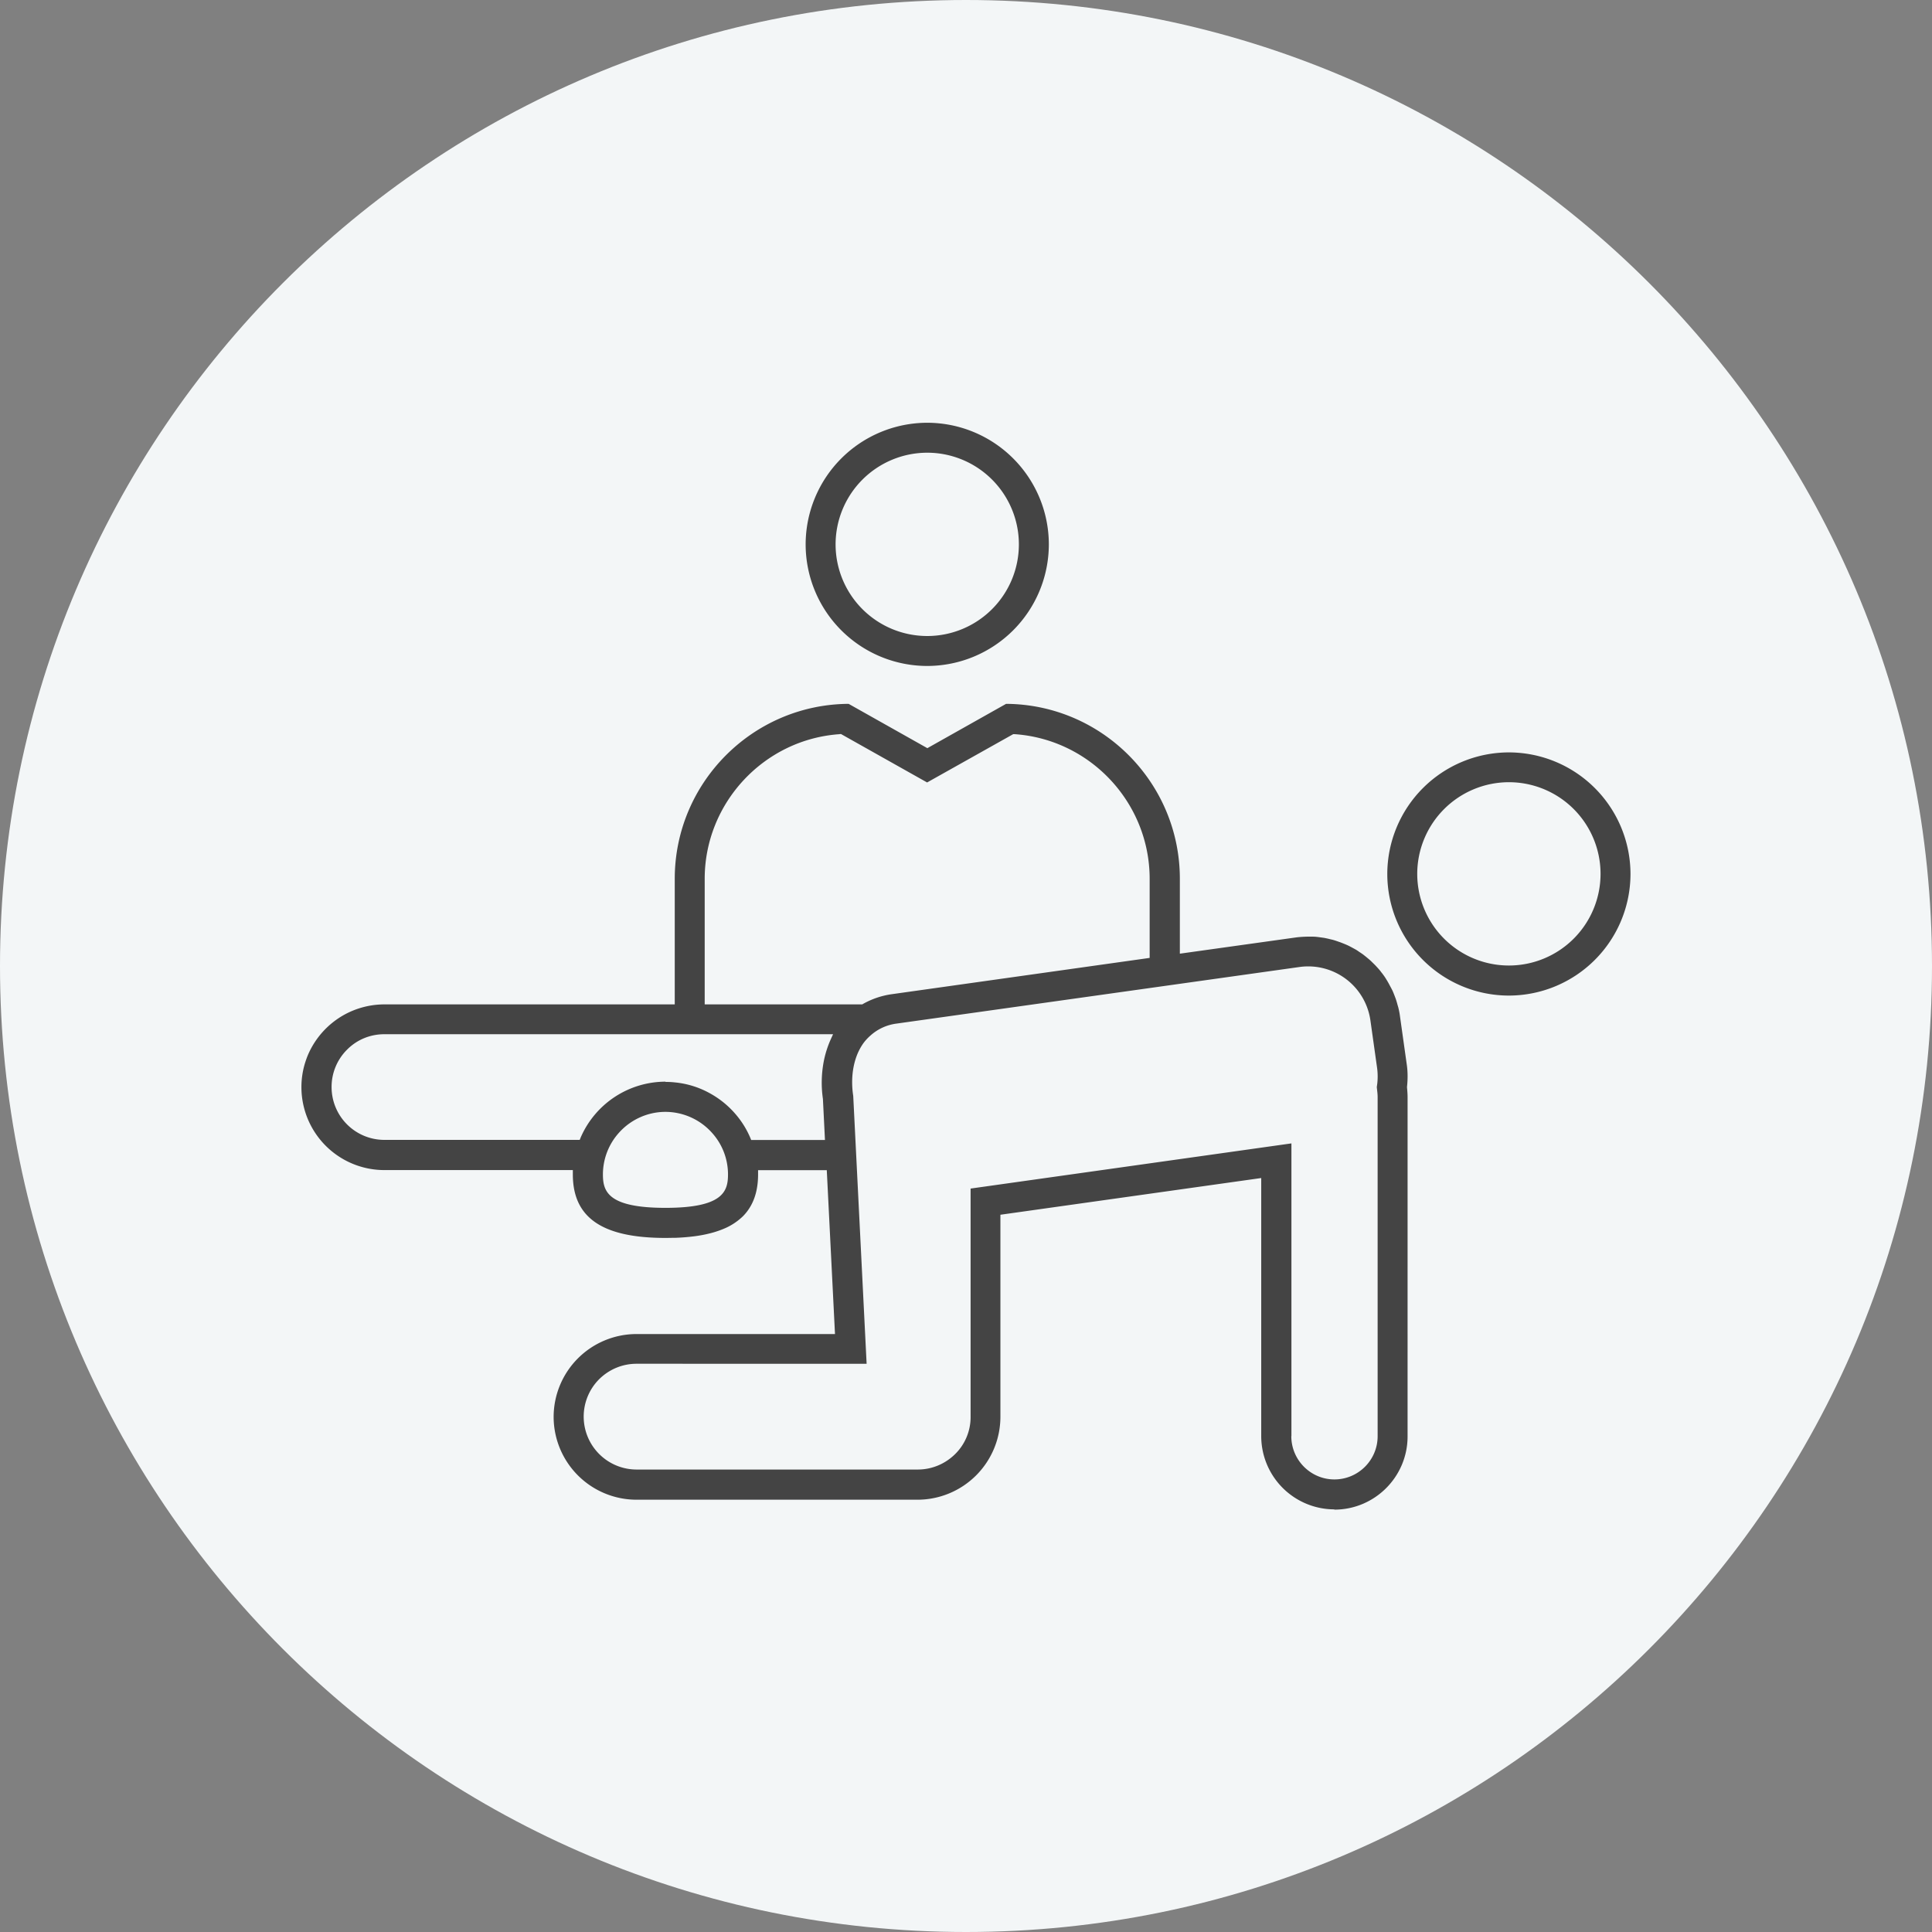 <svg xmlns="http://www.w3.org/2000/svg" fill="none" viewBox="0 0 100 100"><rect x="0" y="0" width="100" height="100" fill="#808080" stroke="none"/><g clip-path="url(#a)"><path fill="#F3F6F7" d="M0 50c0 27.614 22.386 50 50 50s50-22.386 50-50S77.614 0 50 0 0 22.386 0 50Z"/><path fill="#444" d="M69.069 78.125a3.793 3.793 0 0 1-3.788-3.787V60.975l-13.5 1.9v10.456a4.296 4.296 0 0 1-4.287 4.294h-14.55a4.294 4.294 0 0 1-4.288-4.287 4.294 4.294 0 0 1 4.288-4.288h10.275l-.425-8.481h-3.556v.225c0 .625-.126 1.169-.37 1.606a2.468 2.468 0 0 1-.424.563 3.166 3.166 0 0 1-.906.606 4.95 4.95 0 0 1-.763.262 6.917 6.917 0 0 1-.869.163 10.81 10.81 0 0 1-.956.075c-.169 0-.338.006-.506.006-3.269 0-4.794-1.044-4.794-3.288v-.224h-9.762a4.294 4.294 0 0 1-4.2-5.15c.056-.275.143-.544.25-.807a4.333 4.333 0 0 1 1.912-2.1 4.316 4.316 0 0 1 2.044-.519h15.031v-6.5c0-4.974 4.031-9.025 9-9.056L48 38.725l4.075-2.294c4.969.032 8.994 4.082 8.994 9.056v3.875l5.987-.837c.181-.025.375-.038.6-.044H67.894c.081 0 .137 0 .194.006.093.007.18.02.268.032l.181.025c.094.019.188.037.282.062l.162.038c.113.031.219.069.325.106l.056.019c.182.069.32.125.45.187l.107.056c.094.05.187.1.275.15.037.02.168.113.168.113.07.044.132.087.194.131l.15.119c.075.063.138.113.194.163.044.037.081.075.125.118.075.075.137.132.194.194.044.05.087.094.131.144.056.062.106.125.156.194.044.05.082.106.119.156.05.069.094.137.138.212.037.056.068.113.1.169.043.075.08.15.124.231.038.069.063.119.088.169.037.081.069.163.1.244l.069.181c.031.094.062.194.087.294l.044.15c.037.15.069.306.088.462l.35 2.488c.056.375.056.768.012 1.175.019.206.031.362.031.519V74.35c0 2.088-1.7 3.788-3.787 3.788v-.013Zm-2.231-3.787c0 1.23 1 2.237 2.23 2.237 1.232 0 2.238-1 2.238-2.237V56.775c0-.075-.006-.163-.019-.281l-.025-.225.025-.181a3.36 3.36 0 0 0-.006-.794l-.35-2.488a3.252 3.252 0 0 0-3.656-2.756l-20.869 2.931a2.489 2.489 0 0 0-1.337.606c-.2.175-.344.344-.463.532-.106.169-.2.356-.275.562-.212.582-.275 1.257-.181 1.957l.013.087.693 13.863H32.95c-.731 0-1.419.287-1.938.8a2.74 2.74 0 0 0 1.938 4.675H47.5c.731 0 1.419-.288 1.938-.8a2.683 2.683 0 0 0 .8-1.907V61.52l16.606-2.338v15.15l-.006.007ZM34.444 57.55c-.913 0-1.794.394-2.407 1.081a3.224 3.224 0 0 0-.83 2.157c0 .875.25 1.73 3.237 1.73s3.237-.855 3.237-1.73c0-.794-.293-1.563-.831-2.157a3.244 3.244 0 0 0-2.406-1.081Zm0-1.55c.162 0 .331.006.487.025a4.635 4.635 0 0 1 1.788.55 4.776 4.776 0 0 1 1.412 1.162 4.688 4.688 0 0 1 .694 1.131l.056.138H42.7l-.106-2.125a5.86 5.86 0 0 1 .069-2.069c.075-.337.18-.656.312-.962l.144-.319H19.894c-.731 0-1.419.282-1.931.8a2.718 2.718 0 0 0-.8 1.938A2.733 2.733 0 0 0 19.9 59h10.106l.056-.138a4.796 4.796 0 0 1 4.388-2.875l-.006.013Zm9.025-18c-3.919.263-6.994 3.556-6.994 7.487v6.5h8.156l.05-.03a4.223 4.223 0 0 1 1.494-.5l13.331-1.876v-4.094c0-3.93-3.069-7.218-6.993-7.487h-.07l-4.456 2.5-4.456-2.506h-.069l.007.006ZM78.1 51.531a6.299 6.299 0 0 1-6.294-6.294 6.303 6.303 0 0 1 6.294-6.293 6.303 6.303 0 0 1 6.294 6.293 6.303 6.303 0 0 1-6.294 6.294Zm0-11.044a4.75 4.75 0 0 0-4.744 4.744 4.745 4.745 0 0 0 4.744 4.744 4.745 4.745 0 0 0 4.744-4.744 4.745 4.745 0 0 0-4.744-4.744ZM47.994 34.47a6.299 6.299 0 0 1-6.294-6.294 6.303 6.303 0 0 1 6.294-6.294 6.303 6.303 0 0 1 6.294 6.294 6.303 6.303 0 0 1-6.294 6.294Zm0-11.038a4.75 4.75 0 0 0-4.744 4.744 4.745 4.745 0 0 0 4.744 4.744 4.745 4.745 0 0 0 4.743-4.744 4.745 4.745 0 0 0-4.743-4.744Z"/></g><defs><clipPath id="a"><path fill="#fff" d="M0 0h100v100H0z"/></clipPath></defs></svg>